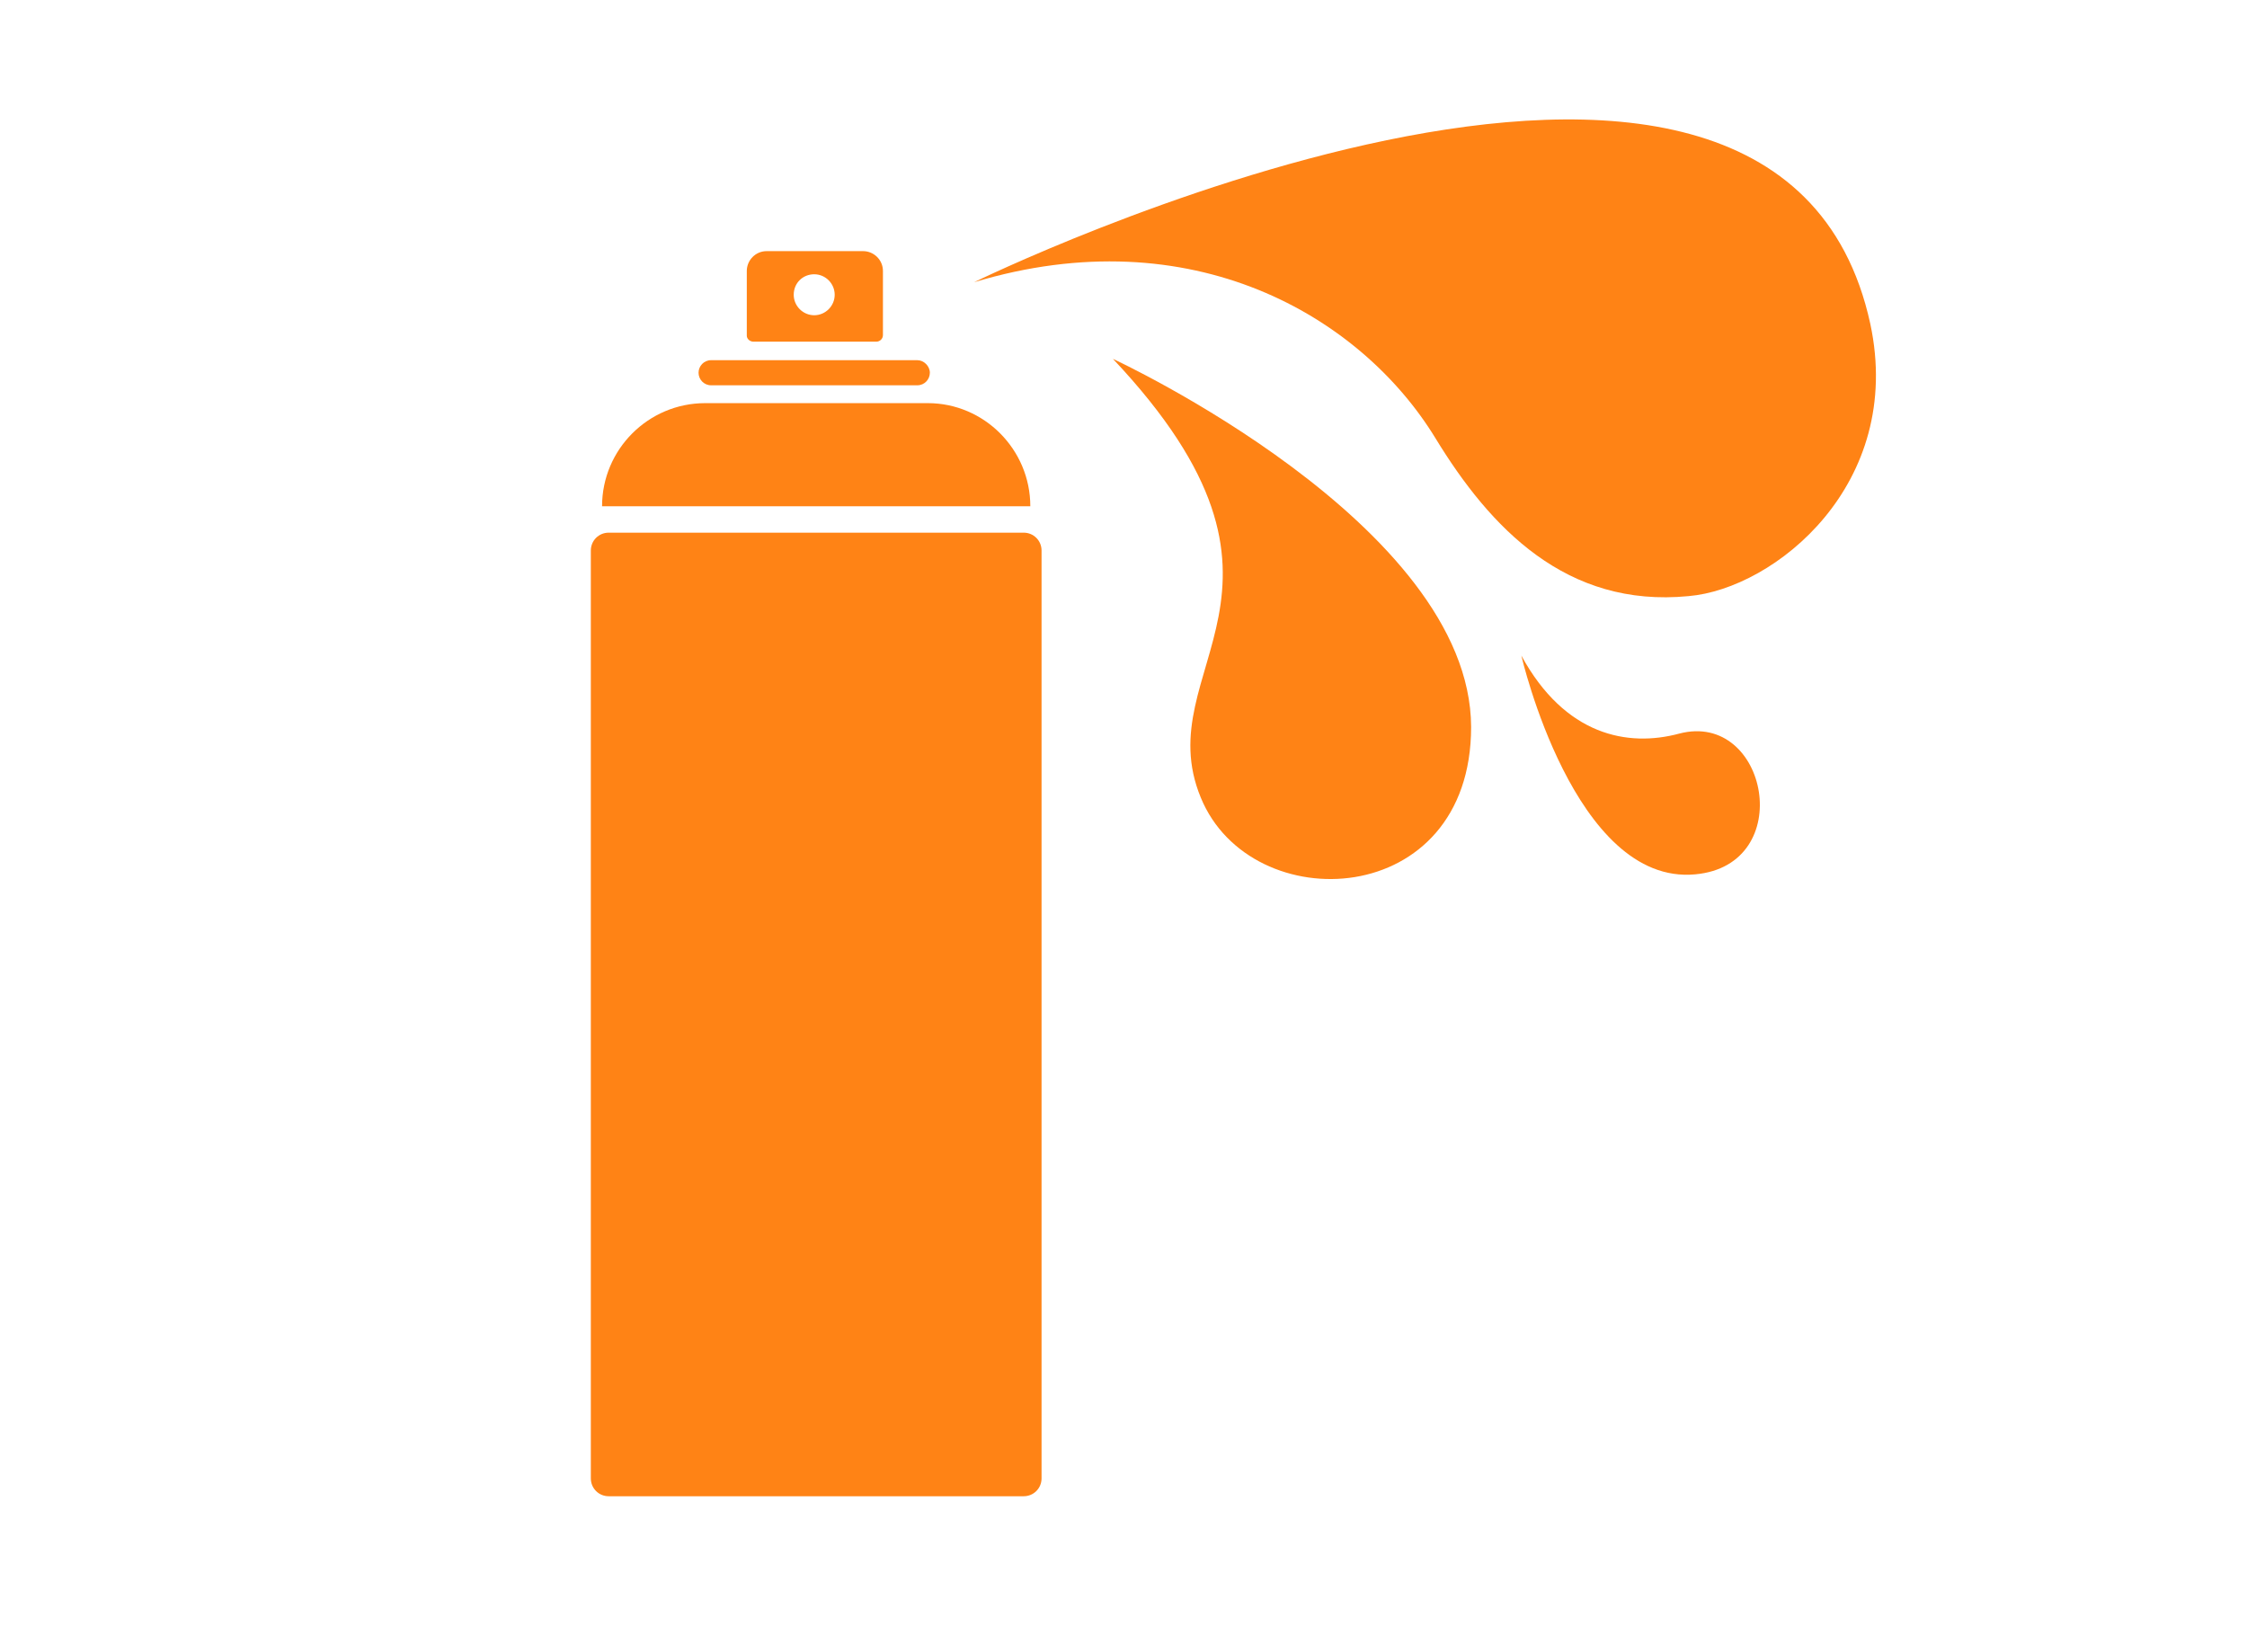 <?xml version="1.0" encoding="utf-8"?>
<!-- Generator: Adobe Illustrator 19.0.0, SVG Export Plug-In . SVG Version: 6.00 Build 0)  -->
<svg version="1.1" id="Layer_1" xmlns="http://www.w3.org/2000/svg" xmlns:xlink="http://www.w3.org/1999/xlink" x="0px" y="0px"
	 viewBox="0 0 340 250" style="enable-background:new 0 0 340 250;" xml:space="preserve">
<style type="text/css">
	.st0{fill:#FF8315;}
</style>
<g id="XMLID_36_">
	<path id="XMLID_48_" class="st0" d="M154.9,80.6H92.1c-1.5,0-2.7,1.2-2.7,2.7v140.4c0,1.5,1.2,2.7,2.7,2.7h62.8
		c1.5,0,2.7-1.2,2.7-2.7V83.3C157.6,81.8,156.4,80.6,154.9,80.6z"/>
	<path id="XMLID_49_" class="st0" d="M140.4,61h-33.7c-8.6,0-15.6,7-15.6,15.6h64.8C155.9,68,148.9,61,140.4,61z"/>
	<path id="XMLID_50_" class="st0" d="M107.6,58.3h31.2c1.1,0,1.9-0.9,1.9-1.9s-0.9-1.9-1.9-1.9h-31.2c-1.1,0-1.9,0.9-1.9,1.9
		S106.5,58.3,107.6,58.3z"/>
	<path id="XMLID_53_" class="st0" d="M114,51.7h18.6c0.5,0,1-0.4,1-1V41c0-1.7-1.4-3-3-3H116c-1.7,0-3,1.4-3,3v9.8
		C113,51.3,113.5,51.7,114,51.7z M123.2,41.5c1.7,0,3.1,1.4,3.1,3.1c0,1.7-1.4,3.1-3.1,3.1c-1.7,0-3.1-1.4-3.1-3.1
		C120.1,42.8,121.5,41.5,123.2,41.5z"/>
	<path id="XMLID_54_" class="st0" d="M283,49c-14.3-65.7-135.6-6.3-135.6-6.3c32.9-9.9,58.5,5.1,69.8,23.6
		c8.3,13.6,19.8,25.7,38.3,23.9C268.5,89.1,288.2,73.3,283,49z"/>
	<path id="XMLID_55_" class="st0" d="M254.1,111c-7.8,2.1-17.3,0.3-23.9-11.8c0,0,8,34.8,26.3,33.1C272,130.9,267.5,107.5,254.1,111
		z"/>
	<path id="XMLID_56_" class="st0" d="M168.4,54.3c33.1,35.1,5.1,46.6,13.3,66.4c7.6,18.5,40.9,17.1,40.9-10.7
		C222.5,79.3,168.4,54.3,168.4,54.3z"/>
</g>
</svg>

